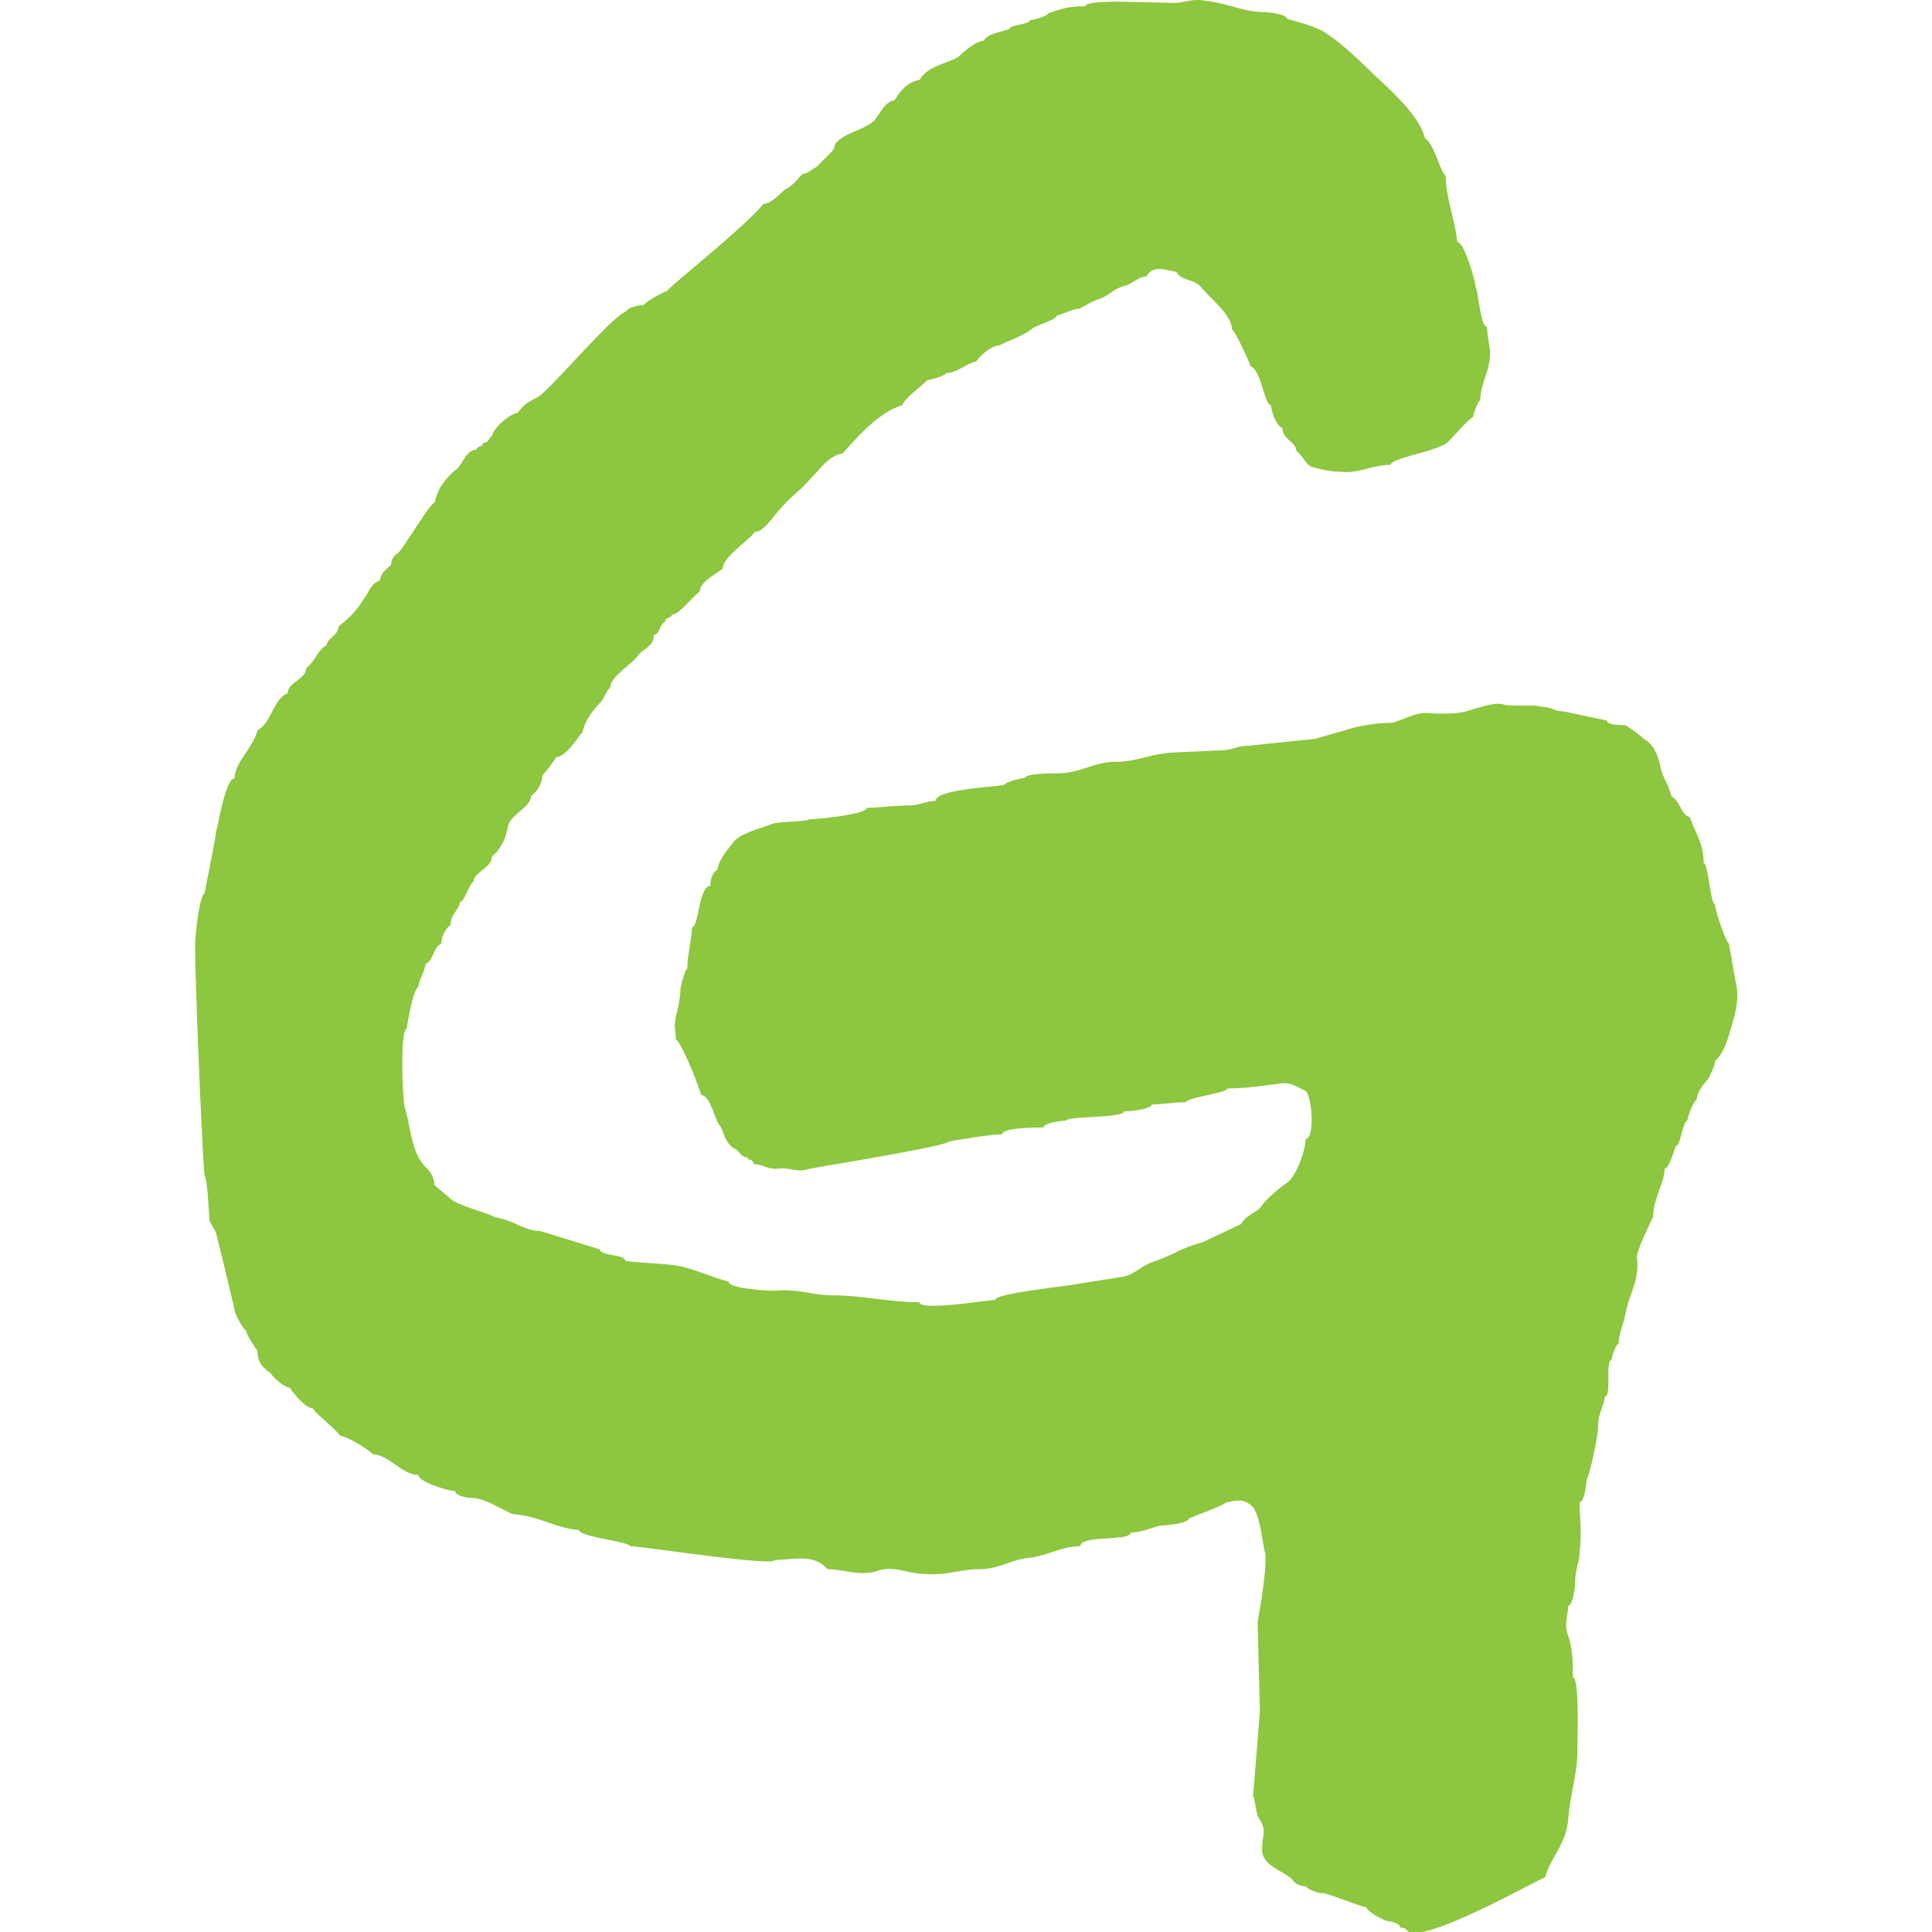 <svg xmlns="http://www.w3.org/2000/svg" xmlns:xlink="http://www.w3.org/1999/xlink" width="64" height="64"><pattern x="-126" y="348" width="69" height="69" patternUnits="userSpaceOnUse" viewBox="2.1 -70.9 69 69"><path d="M2.1-70.9h69v69h-69z" fill="#f7bc60"/><g fill="#fff"><use xlink:href="#A"/><use xlink:href="#A" x="-7.7"/><use xlink:href="#A" x="-15.4"/><use xlink:href="#A" x="-23"/><use xlink:href="#A" x="-30.7"/><use xlink:href="#A" x="-38.4"/><use xlink:href="#A" x="-46"/><path d="M8.1-71.7v.2l-.2.2c-.1.1-.1.3-.1.4-.2.1 0 .2 0 .3v.2c0 .1 0 .3.1.4.1.2.3.4.4.5.2.1.4.6.6.6s.4-.1.5-.1c.2 0 .4 0 .6-.1s.1-.3.3-.5c.1-.1.3 0 .4-.1.2-.1.3-.3.4-.5v-.2c0-.1.1-.2.1-.3s-.1-.1-.1-.2v-.3c0-.2 0-.4-.1-.5-.4-.7-1.2-.9-2-.8-.2 0-.3.1-.4.2-.2.1-.1.2-.3.2-.1 0-.2.1-.2.2v.2c0 .1 0 .1 0 0m-7.7 0v.2c-.1.1-.1.1-.2.1-.1.1-.1.3-.1.4-.2.1 0 .2 0 .3v.2c0 .1 0 .3.1.4.1.2.3.4.4.5.2.2.4.6.6.7.2 0 .4-.1.5-.1.2 0 .4 0 .6-.1s.1-.3.3-.5c.1-.1.3 0 .4-.1.2-.1.3-.3.4-.5v-.2c0-.1.1-.2.1-.3s-.1-.1-.1-.2v-.3c0-.2 0-.4-.1-.5-.4-.7-1.2-.9-2-.8-.2 0-.3.1-.4.2-.2.1-.1.2-.3.2-.1 0-.2.1-.2.2v.2c0 .1 0 .1 0 0"/><use xlink:href="#A" x="7.6"/><path d="M.5-71.7v.2c-.1.1-.1.1-.2.1-.1.1-.1.3-.1.4-.2.1 0 .2 0 .3v.2c0 .1 0 .3.1.4.1.2.3.4.4.5.2.2.3.6.6.7.2 0 .4-.1.5-.1.2 0 .4 0 .6-.1s.1-.3.3-.5c.1-.1.3 0 .4-.1.2-.1.3-.3.4-.5v-.2c0-.1.1-.2.1-.3s-.1-.1-.1-.2v-.3c0-.2 0-.4-.1-.5-.4-.7-1.2-.9-2-.8-.2 0-.3.1-.4.2-.2.1-.1.2-.3.2-.1 0-.2.1-.2.2v.2c0 .1 0 .1 0 0"/><use xlink:href="#B"/><use xlink:href="#B" x="-7.6"/><use xlink:href="#B" x="-15.3"/><use xlink:href="#B" x="-22.9"/><use xlink:href="#B" x="-30.6"/><use xlink:href="#B" x="-38.3"/><use xlink:href="#B" x="-45.9"/><use xlink:href="#B" x="-53.6"/><path d="M8.2-64v.2c-.1.1-.2.1-.2.1-.1.1-.1.3-.1.4-.2.1 0 .2 0 .3v.2c0 .1 0 .3.1.4 0 .2.2.4.3.5.2.1.4.6.6.6s.4-.1.5-.1c.2 0 .4 0 .6-.1s.1-.3.3-.5c.1-.1.3 0 .4-.1.2-.1.3-.3.4-.5v-.2c0-.1.1-.2.1-.3s-.1-.1-.1-.2v-.3c0-.2 0-.4-.1-.5-.4-.7-1.2-.9-2-.8-.2 0-.3.1-.4.2-.2.1-.1.2-.3.2-.1 0-.2.1-.2.2.1.3.1.2.1.3-.1 0-.1 0 0 0M.5-64v.2c-.1.1-.1.1-.2.1-.1.1-.1.3-.1.4-.2.1 0 .2 0 .3v.2c0 .1 0 .3.1.4.1.2.3.4.4.5.2.1.4.6.6.6s.4-.1.5-.1c.2 0 .4 0 .6-.1s.1-.3.3-.5c.1 0 .3.1.4 0 .2-.1.3-.3.4-.5v-.2c0-.1.1-.2.1-.3s-.1-.1-.1-.2v-.3c0-.2 0-.4-.1-.5-.4-.7-1.2-.9-2-.8-.2 0-.3.1-.4.2-.2.1-.1.2-.3.2-.1 0-.2.1-.2.2v.2"/><use xlink:href="#B" y="7.7"/><use xlink:href="#B" x="-7.6" y="7.7"/><path d="M54.1-56.3v.2c-.1 0-.1 0-.2.1s-.1.3-.1.4c-.2.1 0 .2 0 .3v.2c0 .1 0 .3.1.4.1.2.3.4.4.5.2.1.4.6.6.6s.4-.1.5-.1c.2 0 .4 0 .6-.1s.1-.3.3-.5c.1-.1.3 0 .4-.1.2-.1.3-.3.4-.5v-.2c0-.1.1-.2.1-.3s-.1-.1-.1-.2v-.3c0-.2 0-.4-.1-.5-.4-.7-1.2-.9-2-.8-.2 0-.3.1-.4.2-.2.1-.1.2-.3.2-.1 0-.2.1-.2.2v.3"/><use xlink:href="#B" x="-22.9" y="7.7"/><use xlink:href="#B" x="-30.6" y="7.7"/><use xlink:href="#B" x="-38.3" y="7.7"/><use xlink:href="#B" x="-45.9" y="7.7"/><use xlink:href="#B" x="-53.6" y="7.7"/><use xlink:href="#C"/><use xlink:href="#B" x="-68.9" y="7.7"/><use xlink:href="#B" y="15.3"/><use xlink:href="#B" x="-7.6" y="15.3"/><use xlink:href="#B" x="-15.3" y="15.3"/><use xlink:href="#B" x="-22.9" y="15.3"/><use xlink:href="#B" x="-30.6" y="15.3"/><use xlink:href="#B" x="-38.3" y="15.3"/><use xlink:href="#B" x="-45.9" y="15.3"/><use xlink:href="#B" x="-53.6" y="15.3"/><path d="M8.2-48.7v.2c-.1.1-.2.1-.2.1-.1.1-.1.3-.1.4-.2.1 0 .2 0 .3v.2c0 .1 0 .3.1.4.1.2.3.4.4.5.1.2.3.6.5.6s.4-.1.5-.1c.2 0 .4 0 .6-.1s.1-.3.3-.5c.1-.1.3 0 .4-.1.2-.1.3-.3.4-.5v-.2c0-.1.1-.2.1-.3s-.1-.1-.1-.2v-.3c0-.2 0-.4-.1-.5-.4-.7-1.2-.9-2-.8-.2 0-.3.1-.4.2-.2.1-.1.2-.3.2-.1 0-.2.1-.2.2.1.3.1.2.1.3-.1 0-.1 0 0 0m-7.7 0v.2c-.1.1-.1.1-.2.1-.1.1-.1.3-.1.4-.2.1 0 .2 0 .3v.2c0 .1 0 .3.1.4.1.2.3.4.4.5.2.2.3.6.6.6.2 0 .4-.1.5-.1.2 0 .4 0 .6-.1s.1-.3.3-.5c.1-.1.3 0 .4-.1.2-.1.3-.3.4-.5v-.2c0-.1.1-.2.1-.3s-.1-.1-.1-.2v-.3c0-.2 0-.4-.1-.5-.4-.7-1.2-.9-2-.8-.2 0-.3.1-.4.2-.2.1-.1.2-.3.2-.1 0-.2.1-.2.2v.3"/><use xlink:href="#B" y="23"/><use xlink:href="#B" x="-7.6" y="23"/><use xlink:href="#B" x="-15.3" y="23"/><use xlink:href="#B" x="-22.9" y="23"/><use xlink:href="#B" x="-30.6" y="23"/><use xlink:href="#B" x="-38.3" y="23"/><use xlink:href="#B" x="-45.9" y="23"/><use xlink:href="#B" x="-53.6" y="23"/><use xlink:href="#C" y="15.3"/><path d="M.5-41v.2c-.1.1-.1.1-.2.1-.1.1-.1.3-.1.4-.2.1 0 .2 0 .3v.2c0 .1 0 .3.1.4.1.2.3.4.4.5.2.1.4.6.6.6s.4-.1.5-.1c.2 0 .4 0 .6-.1s.1-.3.3-.5h.4c.2-.1.3-.3.4-.5v-.2c0-.1.1-.2.1-.3s-.1-.1-.1-.2v-.3c0-.2 0-.4-.1-.5-.4-.7-1.2-.9-2-.8-.2 0-.3.1-.4.2-.2.1-.1.2-.3.2-.1 0-.2.1-.2.2v.2"/><use xlink:href="#B" y="30.6"/><use xlink:href="#B" x="-7.6" y="30.6"/><use xlink:href="#B" x="-15.3" y="30.6"/><use xlink:href="#B" x="-22.9" y="30.6"/><use xlink:href="#B" x="-30.6" y="30.6"/><use xlink:href="#B" x="-38.3" y="30.6"/><use xlink:href="#B" x="-45.9" y="30.6"/><use xlink:href="#B" x="-53.6" y="30.6"/><path d="M8.2-33.4v.2c-.1.1-.2.1-.2.1-.1.1-.1.3-.1.4-.2.1 0 .2 0 .3v.2c0 .1 0 .3.1.4.1.2.3.4.4.5.2.1.4.6.6.6s.4-.1.5-.1c.2 0 .4 0 .6-.1s.1-.3.3-.5c.1-.1.3 0 .4-.1.2-.1.3-.3.4-.5v-.2c0-.1.1-.2.1-.3s-.1-.1-.1-.2v-.3c0-.2 0-.4-.1-.5-.4-.7-1.2-.9-2-.8-.2 0-.3.1-.4.2-.2.1-.1.2-.3.2-.1 0-.2.1-.2.2v.3c-.1 0-.1 0 0 0"/><use xlink:href="#B" x="-68.9" y="30.6"/><use xlink:href="#B" y="38.3"/><use xlink:href="#B" x="-7.6" y="38.3"/><use xlink:href="#B" x="-15.3" y="38.3"/><use xlink:href="#B" x="-22.9" y="38.3"/><use xlink:href="#B" x="-30.6" y="38.3"/><use xlink:href="#B" x="-38.3" y="38.3"/><use xlink:href="#B" x="-45.9" y="38.3"/><use xlink:href="#B" x="-53.6" y="38.3"/><path d="M8.2-25.7v.2c-.1.1-.2 0-.2.1-.1.1-.1.3-.1.4-.2.1 0 .2 0 .3v.2c0 .1 0 .3.1.4 0 .1.2.3.3.5.2.1.4.6.6.6s.4-.1.5-.1c.2 0 .4 0 .6-.1s.1-.3.3-.5c.1-.1.3 0 .4-.1.2-.1.3-.3.4-.5v-.2c0-.1.1-.2.1-.3s-.1-.1-.1-.2v-.3c0-.2 0-.4-.1-.5-.4-.7-1.2-.9-2-.8-.2 0-.3.1-.4.2-.2.1-.1.2-.3.2-.1 0-.2.1-.2.2.1.2.1.2.1.3-.1 0-.1 0 0 0m-7.7 0v.2c-.1.1-.1.1-.2.1-.1.1-.1.3-.1.4-.2.1 0 .2 0 .3v.2c0 .1 0 .3.1.4.1.2.3.4.4.5.2.1.3.5.6.6.2 0 .4-.1.5-.1.2 0 .4 0 .6-.1s.1-.3.3-.5c.1-.1.3 0 .4-.1.2-.1.3-.3.4-.5v-.2c0-.1.1-.2.1-.3s-.1-.1-.1-.2v-.3c0-.2 0-.4-.1-.5-.4-.7-1.2-.9-2-.8-.2 0-.3.1-.4.2-.2.1-.1.2-.3.2-.1 0-.2.1-.2.2v.3"/><use xlink:href="#D"/><use xlink:href="#D" x="-7.6"/><use xlink:href="#D" x="-15.3"/><use xlink:href="#D" x="-22.9"/><use xlink:href="#D" x="-30.6"/><use xlink:href="#D" x="-38.3"/><use xlink:href="#D" x="-45.9"/><use xlink:href="#D" x="-53.6"/><path d="M8.2-18.1v.2c-.1.1-.2.1-.2.1-.1.1-.1.3-.1.4-.2.1 0 .2 0 .3v.2c0 .1 0 .3.1.4 0 .2.2.4.3.5.2.1.4.6.6.6s.4-.1.5-.1c.2 0 .4 0 .6-.1s.1-.3.3-.5c.1-.1.3 0 .4-.1.2-.1.3-.3.4-.5v-.2c0-.1.1-.2.1-.3s-.1-.1-.1-.2v-.3c0-.2 0-.4-.1-.5-.4-.7-1.2-.9-2-.8-.2 0-.3.1-.4.2-.2.1-.1.2-.3.2-.1 0-.2.1-.2.2.1.3.1.2.1.3-.1.1-.1 0 0 0m-7.7 0v.2c-.1.1-.1.1-.2.1-.1.1-.1.3-.1.4-.2.1 0 .2 0 .3v.2c0 .1 0 .3.1.4.1.2.3.4.4.5.2.1.4.6.6.6s.4-.1.5-.1c.2 0 .4 0 .6-.1s.1-.3.3-.5c.1 0 .3.1.4.1.2-.1.3-.3.4-.5v-.2c0-.1.1-.2.1-.3s-.1-.1-.1-.2v-.3c0-.2 0-.4-.1-.5-.4-.7-1.2-.9-2-.8-.2 0-.3.1-.4.2-.2.1-.1.2-.3.2-.1 0-.2.1-.2.2v.1c0 .1 0 0 0 0"/><use xlink:href="#B" y="53.6"/><use xlink:href="#E"/><use xlink:href="#B" x="-15.3" y="53.6"/><use xlink:href="#B" x="-22.9" y="53.6"/><use xlink:href="#E" x="-23"/><use xlink:href="#B" x="-38.3" y="53.6"/><use xlink:href="#B" x="-45.9" y="53.6"/><use xlink:href="#E" x="-46"/><path d="M8.2-10.4v.2c-.1.1-.2 0-.2.1-.1.1-.1.3-.1.3-.2.1 0 .2 0 .3v.2c0 .1 0 .3.1.4 0 .2.2.4.3.6.2.1.4.6.6.6s.4-.1.5-.1c.2 0 .4 0 .6-.1s.1-.3.3-.5c.1-.1.3 0 .4-.1.2-.1.3-.3.4-.5v-.2c0-.1.1-.2.1-.3s-.1-.1-.1-.2v-.3c0-.2 0-.4-.1-.5-.4-.7-1.2-.9-2-.8-.2 0-.3.1-.4.2-.2.1-.1.2-.3.2-.1 0-.2.1-.2.2.1.2.1.2.1.3-.1 0-.1 0 0 0m-7.7 0v.2c-.1.1-.1.1-.2.1 0 .1-.1.3-.1.3-.2.1 0 .2 0 .3v.2c0 .1 0 .3.1.4.1.2.3.4.4.5.2.2.3.6.6.7.2 0 .4-.1.5-.1.2 0 .4 0 .6-.1s.1-.3.3-.4c.1-.1.3 0 .4-.1.2-.1.3-.3.4-.5v-.2c0-.1.1-.2.1-.3s-.1-.1-.1-.2v-.3c0-.2 0-.4-.1-.5-.4-.7-1.2-.9-2-.8-.2 0-.3.1-.4.2-.2.1-.1.2-.3.2-.1 0-.2.1-.2.2v.2m68.9 7.6v.2c-.1.1-.1.1-.2.1-.1.1-.1.3-.1.4-.2.1 0 .2 0 .3v.2c0 .1 0 .3.1.4.1.2.3.4.4.5.2.2.4.6.6.7.2 0 .4-.1.5-.1.2 0 .4 0 .6-.1s.1-.3.3-.5c.1-.1.3 0 .4-.1.2-.1.3-.3.4-.5v-.2c0-.1.1-.2.1-.3s-.1-.1-.1-.2v-.3c0-.2 0-.4-.1-.5-.4-.7-1.2-.9-2-.8-.2 0-.3.1-.4.2-.2.1-.1.2-.3.2-.1 0-.2.1-.2.2v.2c0 .1 0 0 0 0"/><use xlink:href="#F"/><path d="M54.1-2.8v.2c-.1.1-.1.1-.2.1-.1.1-.1.3-.1.4-.2.1 0 .2 0 .3v.2c0 .1 0 .3.1.4.1.2.2.4.4.5s.4.6.6.6.4-.1.5-.1c.2 0 .4 0 .6-.1s.1-.3.3-.5c.1-.1.3 0 .4-.1.2.1.3-.1.4-.3v-.2c0-.1.1-.2.1-.3s-.1-.1-.1-.2v-.3c0-.2 0-.4-.1-.5-.4-.7-1.2-.9-2-.8-.2 0-.3.1-.4.2-.2.1-.1.2-.3.2-.1 0-.2.1-.2.2v.1c0 .1 0 0 0 0m-7.6 0v.2c-.1.1-.1.1-.2.1-.1.1-.1.3-.1.4-.2.1 0 .2 0 .3v.2c0 .1 0 .3.1.4.1.2.3.4.4.5.1.2.3.6.5.7.2 0 .4-.1.5-.1.2 0 .4 0 .6-.1s.1-.3.3-.5c.1-.1.3 0 .4-.1.2-.1.3-.3.4-.5v-.2c0-.1.1-.2.1-.3s-.1-.1-.1-.2v-.3c0-.2 0-.4-.1-.5-.4-.7-1.2-.9-2-.8-.2 0-.3.1-.4.2-.2.1-.1.2-.3.2-.1 0-.2.1-.2.2.1.2.1.1.1.2s0 0 0 0"/><use xlink:href="#F" x="-23"/><use xlink:href="#G"/><path d="M23.5-2.8v.2c-.1.1-.1.1-.2.1-.1.1-.1.3-.1.4-.2.1 0 .2 0 .3v.2c0 .1 0 .3.1.4.1.2.3.4.4.5.1.2.3.6.6.7.2 0 .4-.1.5-.1.2 0 .4 0 .6-.1s.1-.3.3-.5c.1-.1.3 0 .4-.1.2-.1.3-.3.4-.5v-.2c0-.1.1-.2.1-.3s-.1-.1-.1-.2v-.3c0-.2 0-.4-.1-.5-.4-.7-1.2-.9-2-.8-.2 0-.3.1-.4.2-.2.1-.1.2-.3.2-.1 0-.2.1-.2.2v.2c0 .1 0 0 0 0"/><use xlink:href="#G" x="-15.3"/><path d="M8.2-2.8v.2c-.1.1-.2.1-.2.1-.1.1-.1.3-.1.4-.2.1 0 .2 0 .3v.2c0 .1 0 .3.1.4 0 .2.2.4.3.5.2.2.4.6.6.7.2 0 .4-.1.5-.1.2 0 .4 0 .6-.1s.1-.3.3-.5c.1-.1.3 0 .4-.1.2-.1.3-.3.4-.5v-.2c0-.1.1-.2.1-.3s-.1-.1-.1-.2v-.3c0-.2 0-.4-.1-.5-.4-.7-1.2-.9-2-.8 0 .1-.2.2-.3.2-.2.1-.1.2-.3.3-.1 0-.2.1-.2.2v.1c-.1.1-.1 0 0 0m-7.7 0v.2c-.1.1-.1.1-.2.1 0 .1-.1.3-.1.4-.2.1 0 .2 0 .3v.2c0 .1 0 .3.1.4 0 .2.2.4.4.5.2.2.3.6.6.7.2 0 .4-.1.5-.1.2 0 .4 0 .6-.1s.1-.3.3-.5c.1-.1.3 0 .4-.1.2 0 .3-.2.4-.4v-.2c0-.1.1-.2.1-.3s-.1-.1-.1-.2v-.3c0-.2 0-.4-.1-.5-.4-.7-1.2-.9-2-.8-.1 0-.2.1-.4.1-.1.1-.1.2-.3.3-.1 0-.2.1-.2.2v.1c0 .1 0 0 0 0"/></g></pattern><path d="M18.428 25.072c-.076.152-.38.533-.457.61a.91.91 0 0 1-.381.685c0 .38-.685.61-.76 1s-.228.76-.533 1c0 .38-.61.533-.61.838-.152.076-.305.685-.457.685 0 .228-.305.38-.305.76-.152.076-.305.38-.305.61-.305.152-.228.533-.533.685 0 .228-.228.533-.228.76-.152 0-.38 1.218-.38 1.37-.228 0-.152 2.208-.076 2.59.228.76.228 1.6.76 2.056a.82.82 0 0 1 .228.533c.076.076.457.38.533.457.228.228 1.447.533 1.447.61.61.076 1 .457 1.523.457l1.98.61c0 .228.838.152.838.38.533.076 1.142.076 1.675.152s1.142.38 1.75.533c0 .228 1.218.305 1.523.305.76-.076 1.294.152 1.904.152 1 0 1.904.228 2.893.228 0 .305 2.284-.076 2.513-.076 0-.228 2.437-.457 2.74-.533l1.447-.228c.457-.076.61-.38 1.142-.533.61-.228.914-.457 1.523-.61l1.294-.61c.152-.305.533-.38.685-.61s.61-.61.838-.76c.305-.228.61-1.066.61-1.447.305 0 .228-1.37 0-1.6-.38-.152-.457-.305-.914-.228-.61.076-1.066.152-1.675.152 0 .152-1.37.305-1.37.457-.38 0-.838.076-1.142.076 0 .152-.685.228-.914.228 0 .228-1.904.152-1.904.305-.152 0-.76.076-.76.228-.228 0-1.37 0-1.37.228-.457 0-1.675.228-1.75.228 0 .152-4.264.838-4.645.914-.457.152-.61-.076-1.066 0-.38 0-.457-.152-.76-.152-.076-.228-.152-.076-.228-.228-.228 0-.228-.228-.457-.305-.305-.228-.305-.533-.457-.76-.152-.152-.305-1-.61-1-.076-.305-.685-1.827-.838-1.827 0-.305-.076-.38 0-.76.076-.305.152-.685.152-.914 0-.076.152-.685.228-.685 0-.457.152-1 .152-1.37.228 0 .228-1.37.61-1.37 0-.228.076-.457.228-.533.076-.38.305-.61.533-.914s.914-.457 1.294-.61c.152-.076 1.218-.076 1.218-.152.228 0 1.904-.152 1.904-.38.38 0 .914-.076 1.37-.076.38 0 .61-.152.914-.152 0-.38 1.904-.457 2.284-.533 0-.076.533-.228.685-.228 0-.152.914-.152 1.066-.152.76 0 1.218-.38 1.904-.38s1.066-.228 1.827-.305l1.675-.076c.38 0 .533-.152.914-.152l2.208-.228 1.066-.305c.457-.152 1.066-.228 1.523-.228l.61-.228c.38-.152.61-.076.914-.076.38 0 .76 0 1.142-.152.305-.076.685-.228 1-.152.152.076 1.218 0 1.218.076.38 0 .457.152.76.152l1.447.305c0 .152.457.152.61.152.228.152.457.305.61.457.305.152.457.533.533.838.076.457.305.685.38 1.066.305.152.305.61.61.685.228.61.457.914.457 1.523.152 0 .228 1.37.38 1.37 0 .228.38 1.294.457 1.294l.228 1.294c.152.61-.076 1.218-.228 1.75-.076.228-.228.685-.457.838 0 .152-.152.457-.228.61-.152.152-.38.457-.38.685-.076 0-.305.533-.305.685-.152 0-.228.838-.38.838-.076.152-.228.76-.38.76 0 .457-.38 1-.38 1.6 0 0-.61 1.218-.533 1.37.076.76-.228 1.066-.38 1.827-.076.38-.228.685-.228 1-.076 0-.228.38-.228.533-.228 0 0 1.218-.228 1.218-.076.457-.228.533-.228 1.066 0 .228-.305 1.675-.38 1.675 0 .152-.076.76-.228.76 0 .61.076 1 0 1.6 0 .38-.152.61-.152 1.066 0 .152-.076.76-.228.76 0 .305-.152.61 0 1 .152.457.152.838.152 1.37.228 0 .152 2.132.152 2.437 0 .76-.228 1.37-.305 2.284-.076.838-.61 1.294-.76 1.904-.38.152-3.73 2.056-4.492 1.827-.152-.076-.076-.152-.305-.152 0-.152-.38-.228-.457-.228-.228-.076-.61-.305-.685-.457-.152 0-1.447-.533-1.447-.457-.152 0-.533-.152-.533-.228-.152 0-.38-.076-.457-.228-.305-.305-1.066-.457-1-1.066 0-.38.152-.533-.076-.914-.152-.152-.152-.76-.228-.76l.228-2.817-.076-2.97s.38-2.056.228-2.36c-.076-.38-.152-1.142-.38-1.447-.305-.305-.533-.228-.914-.152 0 .076-1.066.457-1.218.533 0 .152-.76.228-.914.228-.38.076-.61.228-1 .228 0 .305-1.675.076-1.675.457-.61 0-1.066.305-1.675.38-.685.076-1 .38-1.675.38-.61 0-1.142.228-1.827.152-.61 0-1-.305-1.6-.076-.61.152-1.066-.076-1.6-.076-.457-.533-1.142-.305-1.75-.305 0 .228-4.416-.457-4.797-.457 0-.152-1.675-.305-1.675-.533-.838-.076-1.294-.457-2.208-.533-.38-.152-.914-.533-1.37-.533-.152 0-.533-.076-.533-.228-.228 0-1.218-.305-1.218-.533-.533 0-1-.685-1.523-.685 0-.076-.838-.61-1.066-.61-.228-.305-.76-.685-.914-.914-.228 0-.61-.457-.76-.685-.152 0-.533-.305-.61-.457-.305-.228-.457-.38-.457-.76 0 0-.38-.533-.38-.685-.076 0-.38-.533-.38-.685l-.38-1.6-.228-.914c0-.076-.228-.38-.228-.457 0-.152-.076-1.447-.152-1.447-.076-.457-.38-7.843-.305-7.843 0-.228.152-1.523.305-1.523 0-.076.305-1.523.38-2.056.076-.228.305-1.75.61-1.75 0-.533.61-1 .76-1.6.457-.228.533-1.066 1-1.218 0-.38.61-.457.61-.838.305-.228.38-.61.685-.76 0-.228.38-.305.38-.61.38-.305.61-.533.838-.914.152-.152.228-.533.533-.61.076-.305.152-.305.38-.533a.42.42 0 0 1 .228-.381c.228-.228 1.066-1.675 1.218-1.675.076-.457.38-.838.76-1.142.152-.152.305-.61.61-.61.076-.152.228-.076.228-.228.228 0 .152-.152.305-.228 0-.228.61-.76.838-.76.228-.305.38-.38.685-.533.457-.305 2.437-2.665 2.893-2.817.076-.152.457-.228.61-.228 0-.076.685-.457.76-.457.076-.152 2.59-2.132 3.198-2.893.228 0 .533-.305.685-.457.305-.152.38-.305.61-.533.152 0 .305-.152.457-.228l.457-.457c.228-.228.076-.228.228-.38.305-.305.838-.38 1.218-.685.152-.152.38-.685.685-.685.228-.38.457-.61.838-.685.305-.533 1.066-.533 1.37-.838.152-.152.533-.457.76-.457.076-.228.61-.305.838-.38 0-.152.685-.152.685-.305.152 0 .61-.152.61-.228.457-.152.685-.228 1.218-.228 0-.152.914-.152 1.142-.152L38.9.097c.305 0 .61-.152 1-.076.76.076 1.294.38 1.98.38.152 0 .76.076.76.228.305.076.838.228 1.142.38.76.457 1.37 1.142 2.208 1.904.457.457 1.066 1.066 1.218 1.675.305.152.533 1.218.685 1.218 0 .76.305 1.447.38 2.208.228 0 .61 1.294.61 1.523.076 0 .152 1.294.38 1.294 0 .457.152.685.076 1.142s-.305.838-.305 1.294c-.076 0-.228.457-.228.533-.305.228-.533.533-.838.838s-1.904.533-1.904.76c-.61 0-1.066.305-1.675.228-.305 0-.61-.076-.914-.152-.228-.076-.305-.38-.533-.533 0-.305-.457-.38-.457-.76-.228-.076-.38-.61-.38-.76-.228 0-.305-1.142-.685-1.294 0-.076-.533-1.218-.61-1.218 0-.457-.685-1-1-1.37-.228-.305-.685-.228-.838-.533-.457-.076-.76-.228-1 .152-.228 0-.457.228-.685.305-.38.076-.61.38-.914.457-.076 0-.61.305-.61.305-.228 0-.457.152-.76.228 0 .152-.685.305-.838.457-.305.228-.76.38-1.066.533-.228 0-.61.305-.76.533-.38.076-.61.38-1 .38 0 .076-.457.228-.61.228-.228.228-.76.61-.838.838-.76.228-1.447 1-1.98 1.6-.457.076-.685.457-1.066.838-.305.38-.685.61-1 1-.228.228-.533.76-.838.76-.228.305-1.066.838-1.066 1.218-.305.228-.76.457-.76.76-.228.152-.685.76-.914.76-.076.152-.228.076-.228.228-.228.152-.152.38-.38.457 0 .38-.38.457-.533.685-.228.305-.914.685-.914 1.066-.076 0-.228.38-.305.457-.228.228-.533.61-.61 1-.152.152-.533.838-.914.838" fill-rule="evenodd" fill="#8dc63f"/><defs><path id="A" d="M61.8-71.7v.2c-.1.1-.1.1-.2.1-.1.1-.1.3-.1.4-.2.1 0 .2 0 .3v.2c0 .1 0 .3.1.4.1.2.3.4.4.5.2.1.4.6.6.6s.4-.1.5-.1c.2 0 .4 0 .6-.1s.1-.3.3-.5c.1-.1.3 0 .4-.1.2-.1.3-.3.4-.5v-.2c0-.1.1-.2.1-.3s-.1-.1-.1-.2v-.3c0-.2 0-.4-.1-.5-.4-.7-1.2-.9-2-.8-.2 0-.3.1-.4.2-.2.1-.1.2-.3.2-.1 0-.2.1-.2.2v.3c0 .1 0 .1 0 0"/><path id="B" d="M69.4-64v.2c-.1.1-.1.1-.2.1-.1.1-.1.3-.1.4-.2.1 0 .2 0 .3v.2c0 .1 0 .3.1.4.1.2.3.4.4.5.2.1.4.6.6.6s.4-.1.5-.1c.2 0 .4 0 .6-.1s.1-.3.3-.5c.1-.1.3 0 .4-.1.2-.1.3-.3.4-.5v-.2c0-.1.1-.2.1-.3s-.1-.1-.1-.2v-.3c0-.2 0-.4-.1-.5-.4-.7-1.2-.9-2-.8-.2 0-.3.1-.4.2-.2.1-.1.2-.3.2-.1 0-.2.1-.2.2v.3"/><path id="C" d="M8.2-56.3v.2c-.1 0-.2 0-.2.1-.1.1-.1.3-.1.4-.2.1 0 .2 0 .3v.2c0 .1 0 .3.1.4.1.2.3.4.4.5.2.1.4.6.6.6s.4-.1.5-.1c.2 0 .4 0 .6-.1s.1-.3.3-.5c.1-.1.3 0 .4-.1.2-.1.3-.3.4-.5v-.2c0-.1.1-.2.1-.3s-.1-.1-.1-.2v-.3c0-.2 0-.4-.1-.5-.4-.7-1.2-.9-2-.8-.2 0-.3.1-.4.2-.2.1-.1.2-.3.2-.1 0-.2.1-.2.2v.3c-.1 0-.1 0 0 0"/><path id="D" d="M69.4-18.1v.2c-.1.1-.1.1-.2.1-.1.1-.1.3-.1.4-.2.1 0 .2 0 .3v.2c0 .1 0 .3.1.4.1.2.3.4.4.5.2.1.4.6.6.6s.4-.1.5-.1c.2 0 .4 0 .6-.1s.1-.3.3-.5c.1-.1.3 0 .4-.1.2-.1.3-.3.4-.5v-.2c0-.1.1-.2.1-.3s-.1-.1-.1-.2v-.3c0-.2 0-.4-.1-.5-.4-.7-1.2-.9-2-.8-.2 0-.3.1-.4.2-.2.1-.1.2-.3.2-.1 0-.2.1-.2.2v.3c0 .1 0 0 0 0"/><path id="E" d="M61.8-10.4v.2c-.1.1-.1.1-.2.1-.1.1-.1.3-.1.4-.2.1 0 .2 0 .3v.2c0 .1 0 .3.1.4.1.2.3.4.4.5.2.1.4.6.6.6s.4-.1.5-.1c.2 0 .4 0 .6-.1s.1-.3.3-.4c.1-.1.3 0 .4-.1.2-.1.3-.3.4-.5v-.2c0-.1.1-.2.1-.3s-.1-.1-.1-.2v-.3c0-.2 0-.4-.1-.5-.4-.7-1.2-.9-2-.8-.2 0-.3.1-.4.2-.2.1-.1.2-.3.2-.1 0-.2.1-.2.2v.2"/><path id="F" d="M61.8-2.8v.2c-.1.1-.1.1-.2.1-.1.1-.1.3-.1.4-.2.1 0 .2 0 .3v.2c0 .1 0 .3.1.4 0 .2.2.4.4.5s.4.6.6.6.4-.1.5-.1c.2 0 .4 0 .6-.1s.1-.3.3-.5c.1-.1.3 0 .4-.1.2-.1.3-.3.4-.5v-.2c0-.1.1-.2.1-.3s-.1-.1-.1-.2v-.3c0-.2 0-.4-.1-.5-.4-.7-1.2-.9-2-.8-.2 0-.3.1-.4.2-.2.1-.1.2-.3.2-.1 0-.2.1-.2.2v.3c0 .1 0 0 0 0"/><path id="G" d="M31.1-2.8v.2c-.1.1-.1.1-.2.1-.1.1-.1.3-.1.4-.2.1 0 .2 0 .3v.2c0 .1 0 .3.1.4.1.2.2.4.4.5s.4.6.6.6.4-.1.5-.1c.2 0 .4 0 .6-.1s.1-.3.3-.5c.1-.1.3 0 .4-.1.2-.1.3-.3.4-.5v-.2c0-.1.1-.2.1-.3s-.1-.1-.1-.2v-.3c0-.2 0-.4-.1-.5-.4-.7-1.2-.9-2-.8-.2 0-.3.1-.4.2-.2.1-.1.2-.3.2-.1 0-.2.1-.2.2v.3c0 .1 0 0 0 0"/></defs></svg>